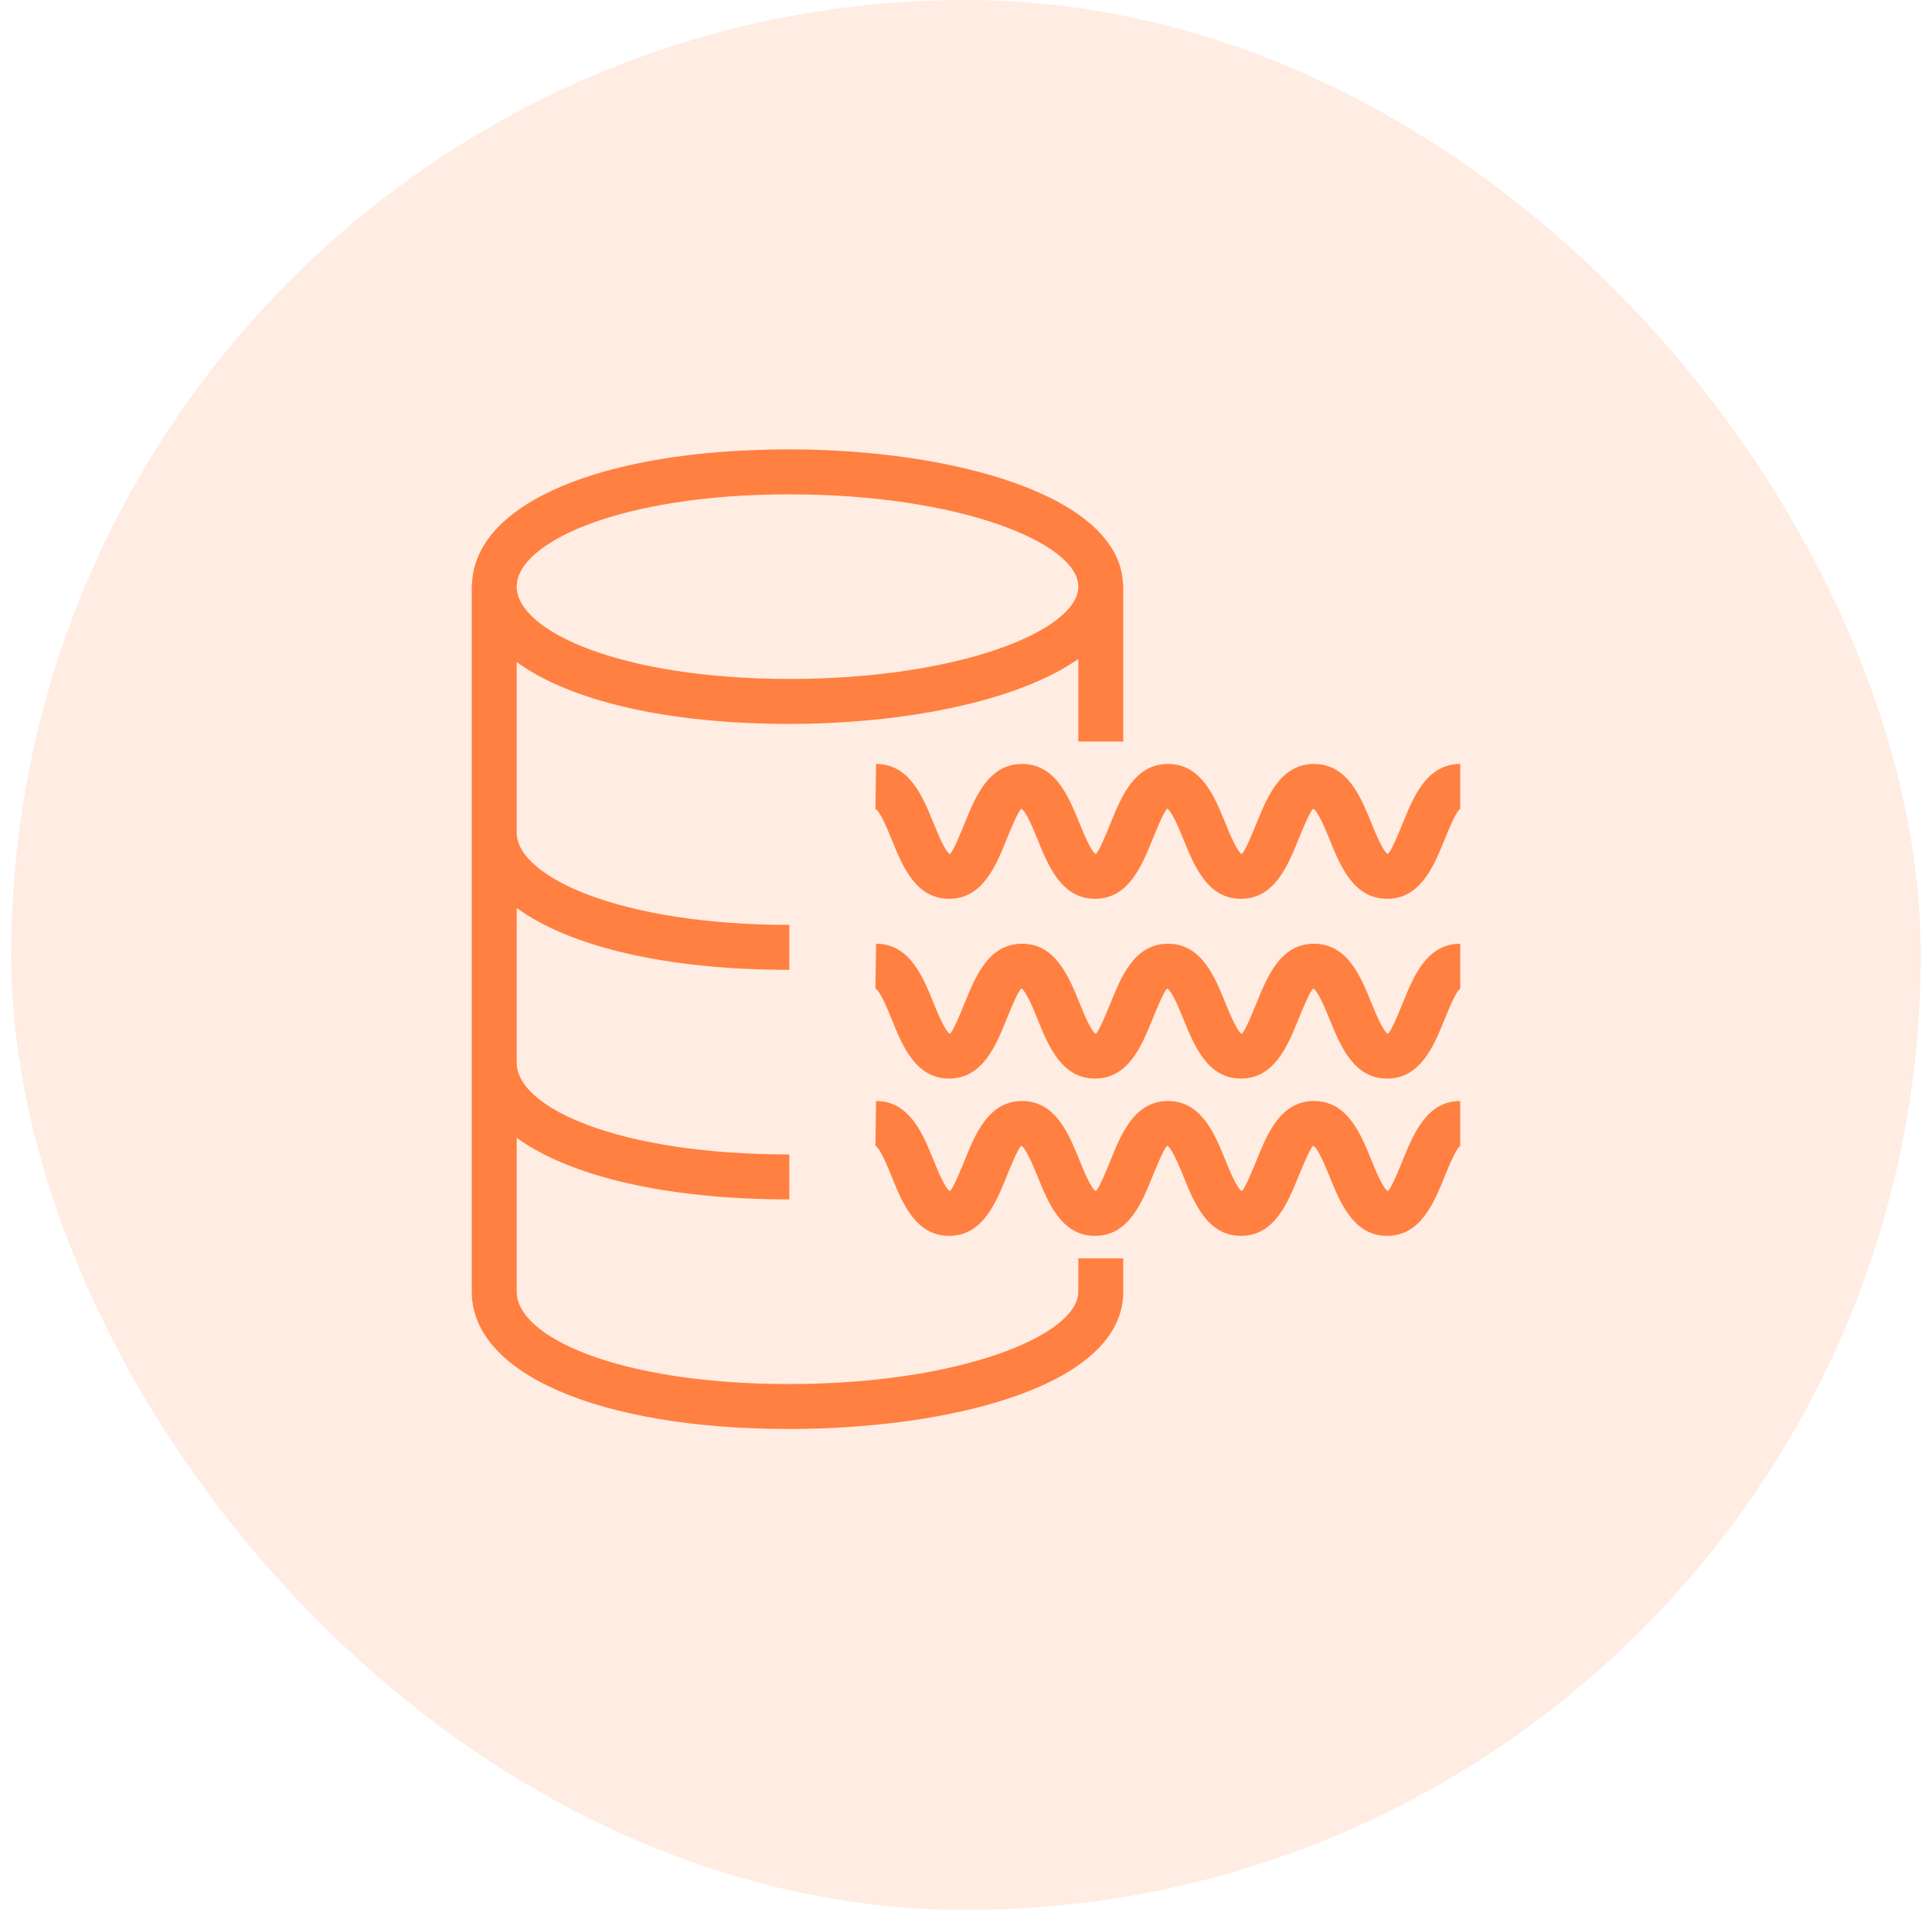 <?xml version="1.0" encoding="UTF-8"?> <svg xmlns="http://www.w3.org/2000/svg" width="86" height="85" viewBox="0 0 86 85" fill="none"><rect x="0.5" width="85" height="85" rx="42.5" fill="#FF8041" fill-opacity="0.15"></rect><path fill-rule="evenodd" clip-rule="evenodd" d="M65 49V51C64.815 51.107 64.479 51.933 64.3 52.376C63.824 53.545 63.232 55 61.745 55C60.258 55 59.666 53.545 59.19 52.376C59.011 51.933 58.675 51.107 58.458 50.992C58.307 51.108 57.972 51.934 57.792 52.376C57.316 53.545 56.726 55 55.24 55C53.755 55 53.163 53.545 52.688 52.376C52.509 51.933 52.174 51.108 51.957 50.991C51.809 51.108 51.474 51.933 51.294 52.376C50.819 53.545 50.228 55 48.742 55C47.258 55 46.668 53.545 46.193 52.376C46.014 51.933 45.68 51.108 45.463 50.991C45.314 51.108 44.979 51.934 44.8 52.377C44.325 53.546 43.734 55 42.249 55C40.764 55 40.173 53.546 39.698 52.377C39.519 51.934 39.184 51.108 38.967 50.992L39 49C40.485 49 41.077 50.455 41.552 51.624C41.731 52.067 42.066 52.892 42.283 53.009C42.432 52.892 42.767 52.067 42.946 51.624C43.421 50.455 44.013 49 45.498 49C46.982 49 47.572 50.455 48.047 51.624C48.227 52.067 48.561 52.892 48.777 53.009C48.926 52.892 49.261 52.066 49.44 51.623C49.915 50.454 50.506 49 51.991 49C53.477 49 54.067 50.454 54.542 51.623C54.722 52.066 55.057 52.892 55.273 53.008C55.424 52.892 55.759 52.066 55.938 51.624C56.414 50.455 57.005 49 58.49 49C59.977 49 60.568 50.454 61.043 51.623C61.224 52.066 61.56 52.893 61.777 53.008C61.931 52.893 62.267 52.066 62.447 51.623C62.922 50.454 63.514 49 65 49ZM65 42V44C64.815 44.107 64.479 44.933 64.3 45.376C63.824 46.545 63.232 48 61.745 48C60.258 48 59.666 46.545 59.19 45.376C59.011 44.933 58.675 44.107 58.458 43.992C58.307 44.108 57.972 44.934 57.792 45.376C57.316 46.545 56.726 48 55.24 48C53.755 48 53.163 46.545 52.688 45.376C52.509 44.933 52.174 44.108 51.957 43.991C51.809 44.108 51.474 44.933 51.294 45.376C50.819 46.545 50.228 48 48.742 48C47.258 48 46.668 46.545 46.193 45.376C46.014 44.933 45.68 44.108 45.463 43.991C45.314 44.108 44.979 44.934 44.8 45.377C44.325 46.546 43.734 48 42.249 48C40.764 48 40.173 46.546 39.698 45.377C39.519 44.934 39.184 44.108 38.967 43.992L39 42C40.485 42 41.077 43.455 41.552 44.624C41.731 45.067 42.066 45.892 42.283 46.009C42.432 45.892 42.767 45.067 42.946 44.624C43.421 43.455 44.013 42 45.498 42C46.982 42 47.572 43.455 48.047 44.624C48.227 45.067 48.561 45.892 48.777 46.009C48.926 45.892 49.261 45.066 49.44 44.623C49.915 43.454 50.506 42 51.991 42C53.477 42 54.067 43.454 54.542 44.623C54.722 45.066 55.057 45.892 55.273 46.008C55.424 45.892 55.759 45.066 55.938 44.624C56.414 43.455 57.005 42 58.49 42C59.977 42 60.568 43.454 61.043 44.623C61.224 45.066 61.56 45.893 61.777 46.008C61.931 45.893 62.267 45.066 62.447 44.623C62.922 43.454 63.514 42 65 42ZM65 34V36C64.815 36.107 64.479 36.933 64.3 37.376C63.824 38.545 63.232 40 61.745 40C60.258 40 59.666 38.545 59.19 37.376C59.011 36.933 58.675 36.107 58.458 35.992C58.307 36.108 57.972 36.934 57.792 37.376C57.316 38.545 56.726 40 55.24 40C53.755 40 53.163 38.545 52.688 37.376C52.509 36.933 52.174 36.108 51.957 35.991C51.809 36.108 51.474 36.933 51.294 37.376C50.819 38.545 50.228 40 48.742 40C47.258 40 46.668 38.545 46.193 37.376C46.014 36.933 45.68 36.108 45.463 35.991C45.314 36.108 44.979 36.934 44.8 37.377C44.325 38.546 43.734 40 42.249 40C40.764 40 40.173 38.546 39.698 37.377C39.519 36.934 39.184 36.108 38.967 35.992L39 34C40.485 34 41.077 35.455 41.552 36.624C41.731 37.067 42.066 37.892 42.283 38.009C42.432 37.892 42.767 37.067 42.946 36.624C43.421 35.455 44.013 34 45.498 34C46.982 34 47.572 35.455 48.047 36.624C48.227 37.067 48.561 37.892 48.777 38.009C48.926 37.892 49.261 37.066 49.44 36.623C49.915 35.454 50.506 34 51.991 34C53.477 34 54.067 35.454 54.542 36.623C54.722 37.066 55.057 37.892 55.273 38.008C55.424 37.892 55.759 37.066 55.938 36.624C56.414 35.455 57.005 34 58.49 34C59.977 34 60.568 35.454 61.043 36.623C61.224 37.066 61.56 37.893 61.777 38.008C61.931 37.893 62.267 37.066 62.447 36.623C62.922 35.454 63.514 34 65 34ZM35.136 22C42.717 22 48 24.165 48 26.107C48 28.051 42.717 30.216 35.136 30.216C27.64 30.216 23 28.083 23 26.107C23 24.132 27.64 22 35.136 22ZM48 57.486C48 59.43 42.717 61.595 35.136 61.595C27.539 61.595 23 59.506 23 57.486V50.637C25.358 52.349 29.658 53.378 35.136 53.378V51.378C27.539 51.378 23 49.303 23 47.297V40.409C25.358 42.128 29.658 43.162 35.136 43.162V41.162C27.64 41.162 23 39.029 23 37.054V29.463C25.358 31.182 29.658 32.216 35.136 32.216C40.19 32.216 45.285 31.231 48 29.326V33H50V26H49.987C49.852 22.062 42.454 20 35.136 20C26.765 20 21.123 22.407 21.011 26H21V57.486C21 61.14 26.681 63.595 35.136 63.595C42.295 63.595 50 61.684 50 57.486V56H48V57.486Z" fill="#FF8041"></path></svg> 